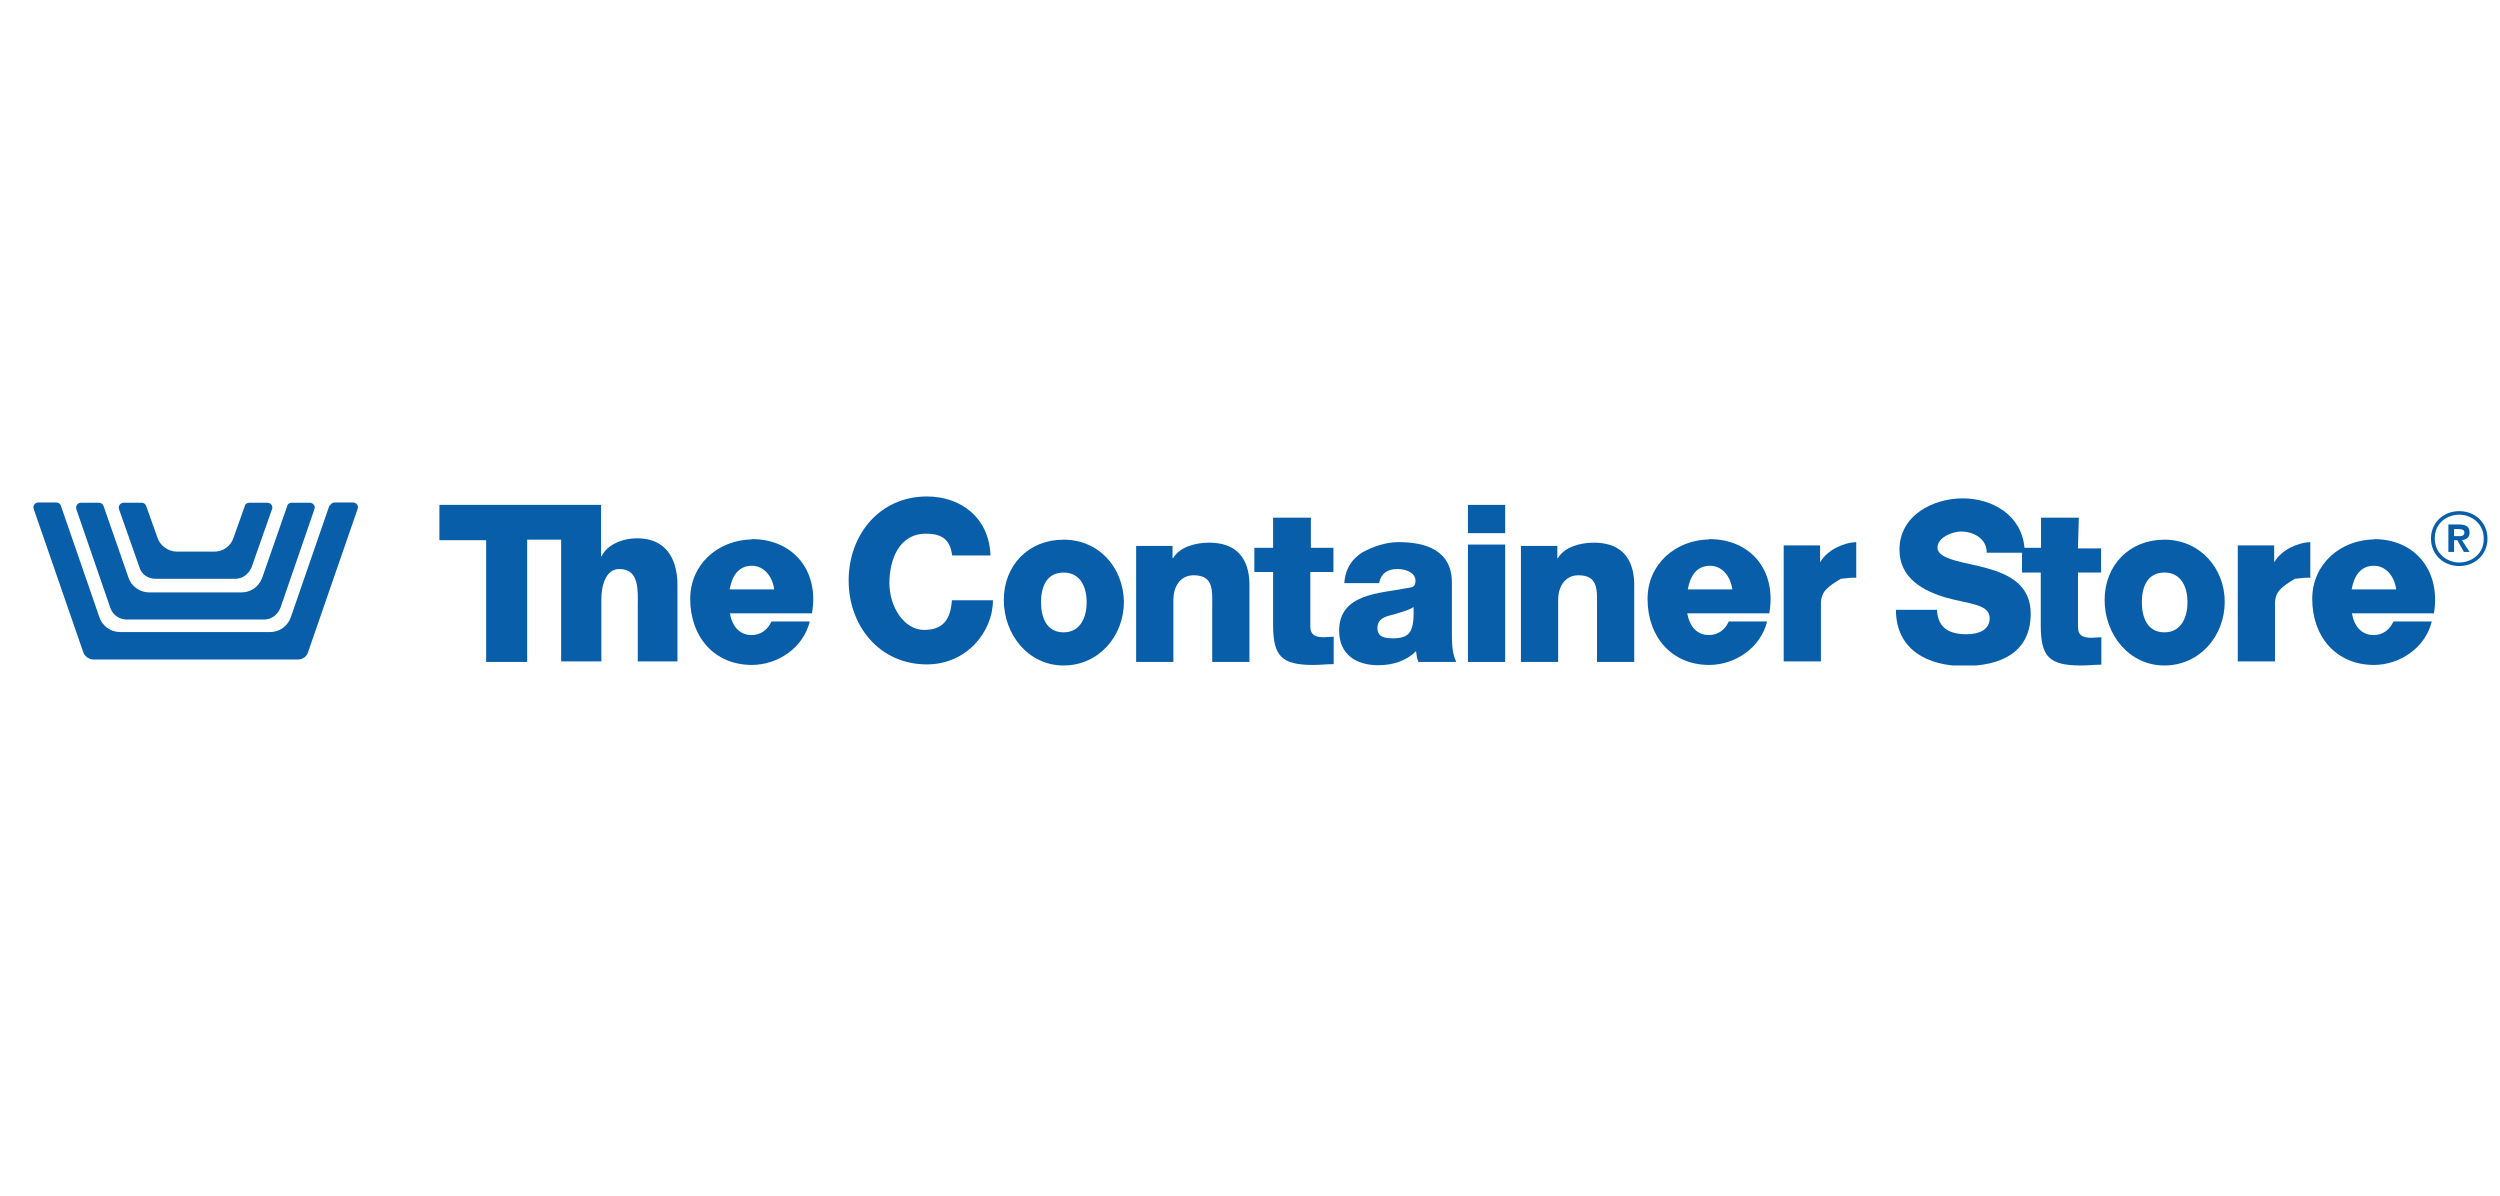 <?xml version="1.0" encoding="UTF-8"?><svg id="b" xmlns="http://www.w3.org/2000/svg" xmlns:xlink="http://www.w3.org/1999/xlink" viewBox="0 0 92 44"><defs><clipPath id="c"><rect x="1.2" y="18.49" width="11.94" height="5.78" style="fill:none; stroke-width:0px;"/></clipPath><clipPath id="d"><rect x="16.16" y="18.28" width="75.38" height="6.21" style="fill:none; stroke-width:0px;"/></clipPath></defs><g style="clip-path:url(#c);"><path d="M12.12,18.61l-1.42,4.11c-.12.33-.42.54-.76.54h-5.52c-.35,0-.66-.23-.76-.54l-1.42-4.11c-.02-.07-.09-.12-.17-.12h-.66c-.12,0-.21.12-.17.24l1.82,5.26c.05.16.21.28.38.28h7.52c.17,0,.33-.1.38-.28l1.82-5.26c.05-.12-.05-.24-.17-.24h-.68c-.07,0-.14.05-.17.12Z" style="fill:#095ea9; stroke-width:0px;"/><path d="M4.64,22.8h5.07c.28,0,.5-.17.61-.43l1.25-3.63c.05-.12-.05-.24-.17-.24h-.66c-.09,0-.16.05-.17.12l-.92,2.64c-.12.33-.42.54-.76.54h-3.4c-.35,0-.66-.23-.76-.54l-.92-2.64c-.02-.07-.09-.12-.17-.12h-.66c-.12,0-.21.12-.17.24l1.25,3.63c.09.26.33.43.61.43Z" style="fill:#095ea9; stroke-width:0px;"/><path d="M5.7,21.3h2.95c.28,0,.5-.17.61-.43l.75-2.13c.05-.12-.05-.24-.17-.24h-.66c-.09,0-.16.05-.17.12l-.42,1.18c-.1.3-.38.5-.71.5h-1.37c-.31,0-.61-.21-.71-.5l-.42-1.18c-.02-.07-.09-.12-.17-.12h-.66c-.12,0-.21.12-.17.24l.75,2.13c.07.26.31.43.59.43Z" style="fill:#095ea9; stroke-width:0px;"/></g><g style="clip-path:url(#d);"><path d="M55.39,20.04h-1.37v4.32h1.37v-4.32Z" style="fill:#095ea9; stroke-width:0px;"/><path d="M53.43,21.44c0-1.18-.95-1.49-1.96-1.49-.49,0-.95.17-1.34.38-.36.23-.62.57-.66,1.13h1.28c.07-.36.31-.52.68-.52.28,0,.66.12.66.43,0,.26-.14.24-.36.28-.95.19-2.45.19-2.45,1.56,0,.87.62,1.27,1.44,1.27.5,0,1.02-.14,1.39-.52.02.14.03.28.09.4h1.39c-.16-.33-.16-.73-.16-1.08v-1.84h0ZM51.26,23.49c-.31,0-.57-.05-.57-.38s.26-.42.57-.49c.3-.09.57-.16.76-.28.02.87-.1,1.15-.76,1.15Z" style="fill:#095ea9; stroke-width:0px;"/><path d="M58.65,19.97c-.5,0-1.08.16-1.32.57h-.02v-.45h-1.34v4.27h1.37v-2.29c0-.45.23-.9.75-.9.75,0,.68.59.68,1.16v2.03h1.37v-2.69c.02-.61-.09-1.7-1.49-1.7Z" style="fill:#095ea9; stroke-width:0px;"/><path d="M62.9,19.85c-1.23.02-2.27.9-2.27,2.19,0,1.41.9,2.43,2.27,2.43.94,0,1.89-.62,2.13-1.6h-1.41c-.14.31-.4.5-.73.5-.43,0-.71-.3-.8-.8h3.02c.28-1.58-.69-2.74-2.22-2.73ZM62.11,21.69c.09-.5.33-.87.82-.87.45,0,.76.4.82.87h-1.63Z" style="fill:#095ea9; stroke-width:0px;"/><path d="M55.39,18.58h-1.37v1.04h1.37v-1.04Z" style="fill:#095ea9; stroke-width:0px;"/><path d="M48.22,19.05h-1.37v1.11h-.69v.89h.69v1.94c0,1.15.3,1.48,1.48,1.48.24,0,.5-.03.75-.03v-1.01c-.12,0-.24.02-.36.02-.3,0-.5-.07-.5-.4v-2h.85v-.89h-.83v-1.11h0Z" style="fill:#095ea9; stroke-width:0px;"/><path d="M44.49,19.97c-.5,0-1.08.16-1.32.57h-.02v-.45h-1.34v4.27h1.37v-2.29c0-.45.23-.9.75-.9.75,0,.68.59.68,1.16v2.03h1.37v-2.69c.02-.61-.09-1.7-1.49-1.7Z" style="fill:#095ea9; stroke-width:0px;"/><path d="M27.67,19.85c-1.23.02-2.27.9-2.27,2.19,0,1.41.9,2.43,2.27,2.43.94,0,1.89-.62,2.13-1.6h-1.41c-.14.31-.4.5-.73.5-.43,0-.71-.3-.8-.8h3.02c.28-1.58-.71-2.74-2.22-2.73ZM26.85,21.69c.09-.5.33-.87.82-.87.45,0,.76.4.82.87h-1.63Z" style="fill:#095ea9; stroke-width:0px;"/><path d="M23.42,19.81c-.5,0-1.08.23-1.28.66h-.02v-1.89h-5.95v1.3h1.72v4.48h1.51v-4.5h1.25v4.48h1.48v-2.29c0-.45.14-1.11.66-1.11.75,0,.68.8.68,1.37v2.03h1.46v-2.69c.02-.59-.1-1.84-1.49-1.84Z" style="fill:#095ea9; stroke-width:0px;"/><path d="M39.14,19.86c-1.3,0-2.2.95-2.2,2.22s.9,2.41,2.2,2.41,2.22-1.09,2.22-2.34c-.02-1.27-.92-2.29-2.22-2.29ZM39.14,23.27c-.64,0-.83-.57-.83-1.11s.19-1.09.83-1.09.85.57.85,1.09-.21,1.11-.85,1.11Z" style="fill:#095ea9; stroke-width:0px;"/><path d="M34,23.18c-.73,0-1.27-.85-1.27-1.72s.36-1.82,1.34-1.82c.62,0,.89.23.97.8h1.41c-.05-1.39-1.09-2.17-2.34-2.17-1.75,0-2.88,1.42-2.88,3.09s1.13,3.09,2.88,3.09c1.46,0,2.43-1.2,2.43-2.36h-1.51c-.05.69-.31,1.09-1.02,1.09Z" style="fill:#095ea9; stroke-width:0px;"/><path d="M79.65,19.86c-1.3,0-2.2.95-2.2,2.22s.9,2.41,2.2,2.41,2.22-1.09,2.22-2.34-.92-2.29-2.22-2.29ZM79.65,23.27c-.64,0-.83-.57-.83-1.11s.19-1.09.83-1.09.85.57.85,1.09-.21,1.11-.85,1.11Z" style="fill:#095ea9; stroke-width:0px;"/><path d="M87.36,19.85c-1.23.02-2.27.9-2.27,2.19,0,1.41.9,2.43,2.27,2.43.94,0,1.89-.62,2.13-1.6h-1.41c-.14.31-.4.5-.73.5-.43,0-.71-.3-.8-.8h3.02c.26-1.58-.71-2.74-2.22-2.73ZM86.54,21.69c.09-.5.33-.87.82-.87.45,0,.76.4.82.87h-1.63Z" style="fill:#095ea9; stroke-width:0px;"/><path d="M90.88,19.6c0-.23-.14-.3-.4-.3h-.38v1.01h.21v-.43h.12l.24.43h.21l-.28-.43c.17-.03.28-.1.28-.28ZM90.31,19.73v-.26h.17c.09,0,.21.02.21.12,0,.12-.09.14-.19.14h-.19Z" style="fill:#095ea9; stroke-width:0px;"/><path d="M90.5,18.81c-.59,0-1.04.43-1.04,1.01s.45,1.01,1.04,1.01,1.04-.43,1.04-1.01-.45-1.01-1.04-1.01ZM90.5,20.7c-.43,0-.9-.31-.9-.89s.47-.87.9-.87.9.31.9.87c.02.57-.45.89-.9.89Z" style="fill:#095ea9; stroke-width:0px;"/><path d="M67,20.68h-.02v-.61h-1.34v4.27h1.37v-2.12c0-.45.24-.62.73-.92.56-.07.57-.03.57-.03v-1.32c-.5.02-1.08.31-1.32.73Z" style="fill:#095ea9; stroke-width:0px;"/><path d="M83.71,20.68h-.02v-.61h-1.34v4.27h1.37v-2.12c0-.45.24-.62.73-.92.56-.07.57-.03.57-.03v-1.32c-.5.02-1.08.31-1.32.73Z" style="fill:#095ea9; stroke-width:0px;"/><path d="M76.48,19.05h-1.37v1.11h-.61c-.1-1.2-1.18-1.82-2.27-1.82s-2.33.62-2.33,1.89c0,1.06.9,1.53,1.74,1.77.83.23,1.58.23,1.58.75,0,.43-.4.59-.85.59-.64,0-1.06-.23-1.09-.9h-1.51c0,1.48,1.18,2.07,2.5,2.07s2.46-.47,2.46-1.93c0-1.04-.78-1.44-1.61-1.67s-1.82-.31-1.82-.76c0-.38.56-.59.87-.59.45,0,.95.26.94.78h1.3v.73h.69v1.94c0,1.15.3,1.48,1.48,1.48.26,0,.5-.03.75-.03v-1.01c-.12,0-.24.02-.36.02-.3,0-.5-.07-.5-.4v-2h.85v-.89h-.85l.03-1.13h0Z" style="fill:#095ea9; stroke-width:0px;"/></g></svg>